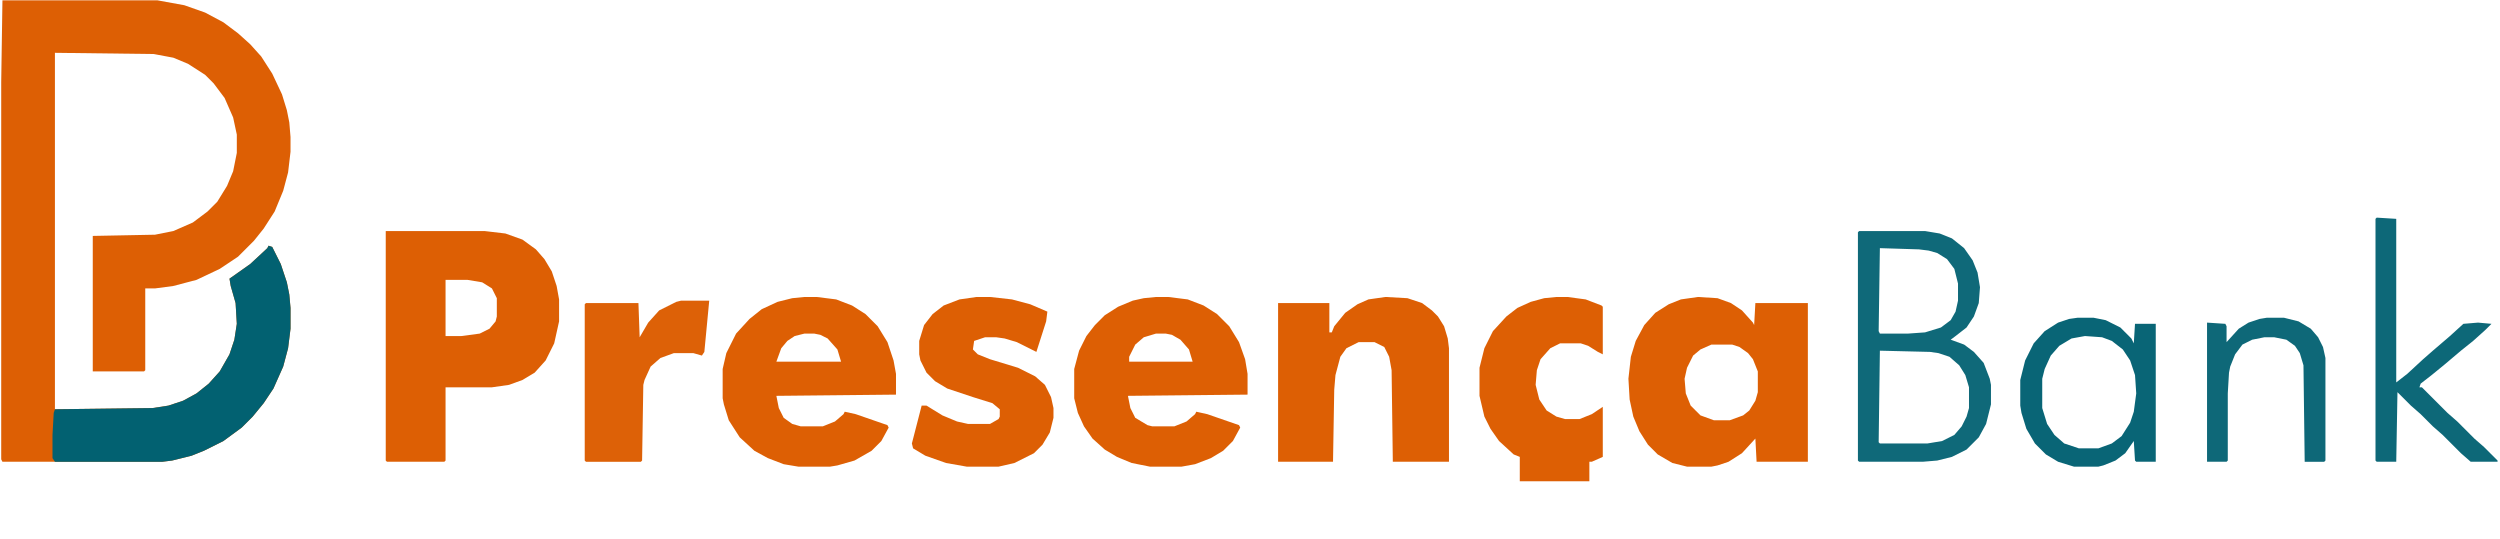 <?xml version="1.0" encoding="UTF-8"?>
<svg version="1.1" viewBox="0 0 2048 441" width="974" height="210" xmlns="http://www.w3.org/2000/svg">
<path transform="translate(2)" d="m0 0h127l22 4 17 6 15 8 12 9 10 9 9 10 9 14 8 17 4 13 2 10 1 12v12l-2 17-4 15-7 17-9 14-8 10-13 13-15 10-19 9-19 5-15 2h-8v67l-1 1h-42v-111l51-1 15-3 16-7 12-9 8-8 8-13 5-12 3-15v-15l-3-14-7-16-9-12-7-7-14-9-12-5-16-3-81-1v292l80-1 13-2 12-4 11-6 10-8 9-10 8-14 4-12 2-13-1-17-4-14-1-6 17-12 14-13 1-2 3 1 7 14 5 15 2 10 1 11v17l-2 16-4 15-8 18-8 12-9 11-9 9-15 11-16 8-10 4-16 4-8 1h-131l-1-2v-309z" fill="#DD5F04"/>
<path transform="translate(316,189)" d="m0 0h81l17 2 14 5 11 8 7 8 6 10 4 12 2 11v18l-4 18-7 14-9 10-10 6-11 4-14 2h-38v60l-1 1h-47l-1-1zm49 40v46h13l15-2 8-4 5-6 1-4v-15l-4-8-8-5-12-2z" fill="#DD5F04"/>
<path transform="translate(1391,243)" d="m0 0 16 1 11 4 9 6 9 10 1 2 1-18h43v130h-42l-1-19-11 12-11 7-9 3-5 1h-20l-12-3-12-7-8-8-7-11-5-12-3-14-1-17 2-18 4-13 7-13 9-10 11-7 10-4zm11 39-9 4-6 5-5 10-2 9 1 12 4 10 8 8 11 4h13l11-4 5-4 5-8 2-7v-17l-4-10-4-5-7-5-6-2z" fill="#DD5F04"/>
<path transform="translate(1135,243)" d="m0 0 18 1 12 4 8 6 5 5 5 8 3 10 1 8v93h-46l-1-75-2-11-4-8-8-4h-13l-10 5-5 7-4 15-1 12-1 59h-45v-130h42v24h2l2-5 9-11 10-7 9-4z" fill="#DD5F04"/>
<path transform="translate(659,243)" d="m0 0h10l16 2 13 5 11 7 10 10 8 13 5 15 2 11v17l-98 1 2 10 4 8 7 5 7 2h18l10-4 7-6 1-2 9 2 26 9 1 2-6 11-8 8-14 8-14 4-6 1h-26l-12-2-13-5-11-6-12-11-9-14-4-13-1-5v-24l3-13 8-16 11-12 10-8 13-6 12-3zm0 30-8 2-6 4-5 6-4 11h53l-3-10-8-9-6-3-5-1z" fill="#DD5F04"/>
<path transform="translate(947,243)" d="m0 0h10l16 2 13 5 11 7 10 10 8 13 5 14 2 12v17l-98 1 2 10 4 8 10 6 4 1h18l10-4 7-6 1-2 9 2 26 9 1 2-6 11-8 8-10 6-13 5-11 2h-26l-15-3-12-5-10-6-10-9-7-10-5-11-3-12v-24l4-15 6-12 7-9 8-8 11-7 12-5 9-2zm0 30-10 3-7 6-5 10v4h52l-3-10-7-8-7-4-5-1z" fill="#DD5F04"/>
<path transform="translate(220,201)" d="m0 0 3 1 7 14 5 15 2 10 1 11v17l-2 16-4 15-8 18-8 12-9 11-9 9-15 11-16 8-10 4-16 4-8 1h-88l-2-3v-19l1-18 1-3 80-1 13-2 12-4 11-6 10-8 9-10 8-14 4-12 2-13-1-17-4-14-1-6 17-12 14-13z" fill="#026171"/>
<path transform="translate(800,243)" d="m0 0h11l18 2 15 4 14 6-1 8-8 25-16-8-10-3-7-1h-9l-9 3-1 7 4 4 10 4 23 7 14 7 8 7 5 10 2 9v8l-3 12-6 10-7 7-16 8-13 3h-26l-17-3-17-6-10-6-1-4 8-31h4l13 8 12 5 9 2h18l7-4 1-2v-6l-6-5-16-5-21-7-10-6-7-7-5-10-1-5v-11l4-13 7-9 9-7 13-5z" fill="#DD5F04"/>
<path transform="translate(1275,243)" d="m0 0h9l15 2 13 5 1 1v39l-4-2-8-5-6-2h-17l-8 4-8 9-3 9-1 12 3 12 6 9 8 5 7 2h12l10-4 9-6v41l-9 4h-2v16h-57v-20l-5-2-12-11-7-10-5-10-4-17v-23l4-16 7-14 11-12 9-7 11-5 11-3z" fill="#DD5F04"/>
<path transform="translate(1523,189)" d="m0 0h54l12 2 10 4 10 8 7 10 4 10 2 12-1 13-4 11-6 9-9 7-4 3 11 4 8 6 8 9 5 13 1 5v16l-4 16-6 11-10 10-12 6-12 3-12 1h-52l-1-1v-187zm17 14-1 68 1 2h23l14-1 13-4 8-6 4-7 2-9v-14l-3-12-6-8-8-5-7-2-8-1zm0 84-1 75 1 1h39l12-2 10-5 6-7 4-8 2-7v-17l-3-10-5-8-8-7-9-3-7-1z" fill="#0F6979"/>
<path transform="translate(558,246)" d="m0 0h23l-4 42-2 3-7-2h-16l-11 4-8 7-5 11-1 4-1 62-1 1h-45l-1-1v-128l1-1h43l1 28 7-12 9-10 14-7z" fill="#DD6107"/>
<path transform="translate(1947,178)" d="m0 0 16 1v134l9-7 13-12 8-7 14-12 11-10 12-1 11 1-5 5-10 9-10 8-13 11-11 9-9 7-1 3h2l21 21 8 7 14 14 8 7 11 11v1h-22l-8-7-15-15-8-7-10-10-8-7-11-11-1 57h-16l-1-1v-198z" fill="#0D6878"/>
<path transform="translate(1702,260)" d="m0 0h13l10 2 12 6 9 9 2 4 1-16h17v113h-16l-1-1-1-16-7 10-8 6-10 4-4 1h-20l-13-4-10-6-9-9-7-12-4-13-1-6v-21l4-16 7-14 9-10 11-7 9-3zm6 15-11 2-10 6-7 8-5 11-2 8v24l4 13 6 9 8 7 12 4h16l11-4 8-6 7-11 3-9 2-15-1-15-4-12-6-9-9-7-8-3z" fill="#096576"/>
<path transform="translate(1857,260)" d="m0 0h14l12 3 10 6 6 7 4 8 2 9v84l-1 1h-16l-1-79-3-10-4-6-7-5-10-2h-8l-10 2-8 4-6 8-4 10-1 5-1 17v55l-1 1h-16v-114l15 1 1 2v13l10-11 8-5 9-3z" fill="#0E6878"/>
</svg>
